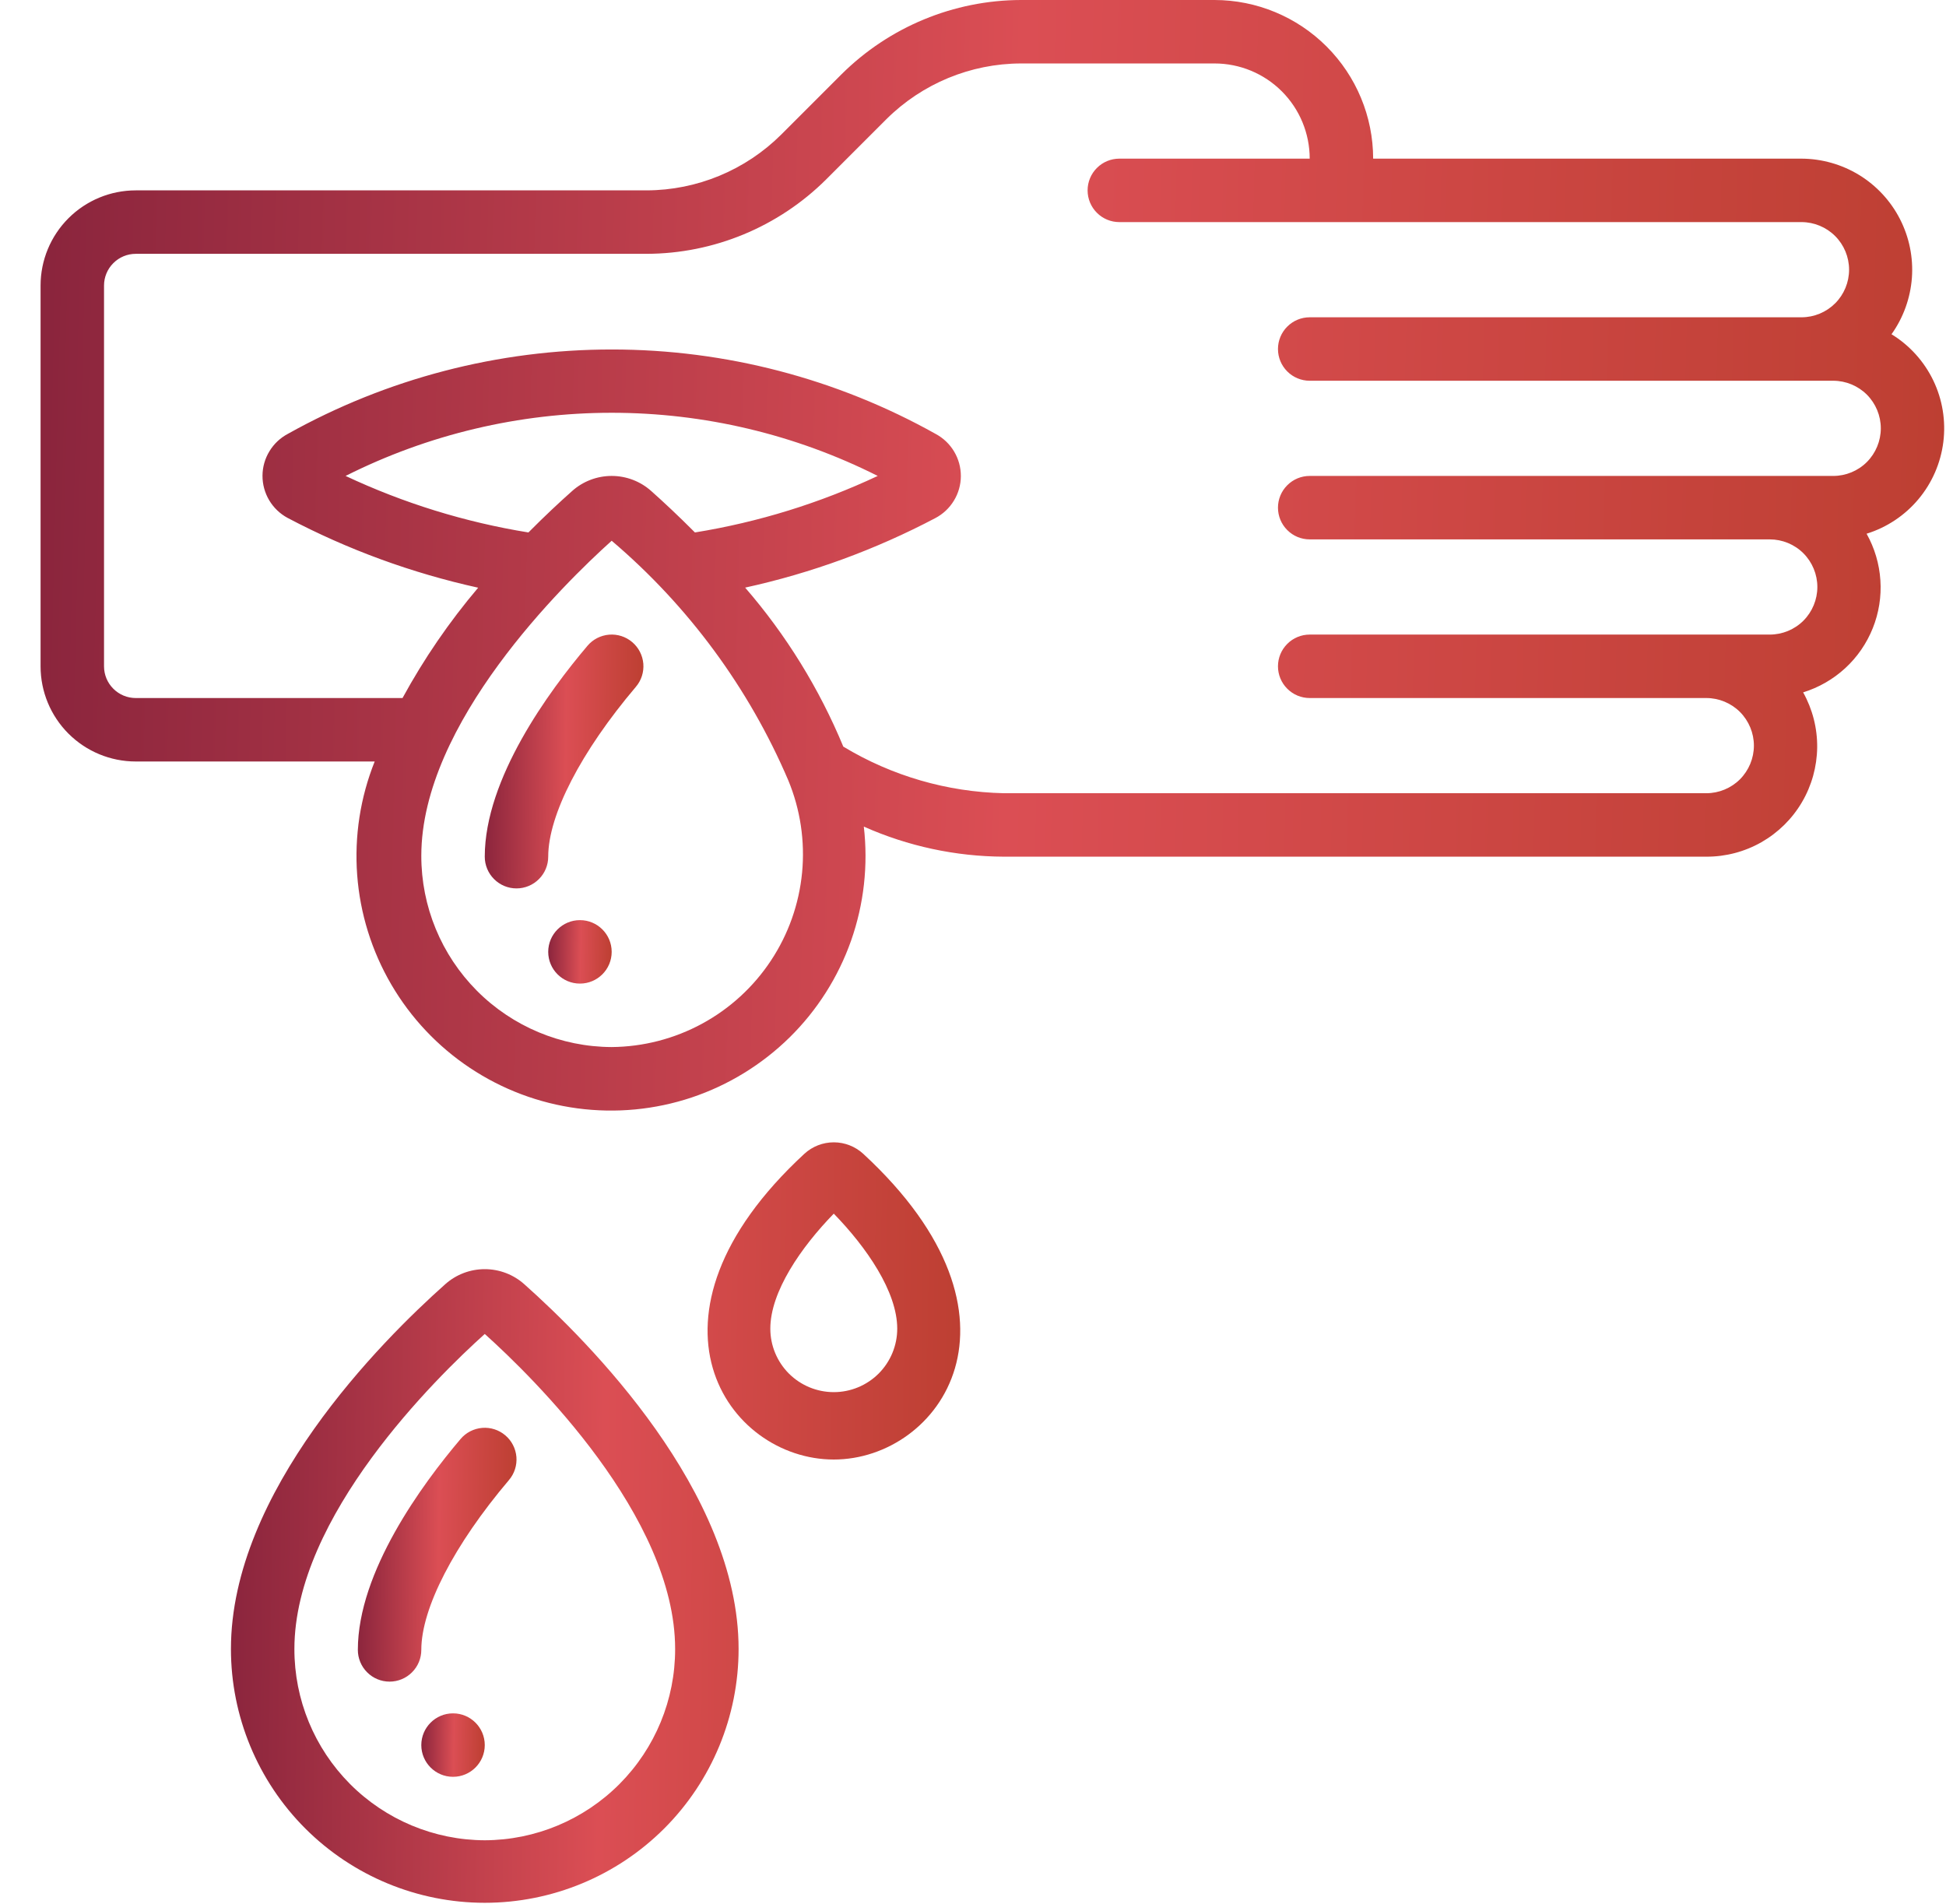 <svg width="46" height="45" viewBox="0 0 46 45" fill="none" xmlns="http://www.w3.org/2000/svg">
<g id="Frame" clip-path="url(#clip0_1_580)">
<g id="Group">
<path id="Vector" d="M13.887 15.265C12.98 16.334 11.459 18.404 11.459 20.25C11.459 20.449 11.538 20.64 11.679 20.78C11.819 20.921 12.01 21 12.209 21C12.408 21 12.599 20.921 12.739 20.78C12.88 20.64 12.959 20.449 12.959 20.25C12.959 19.266 13.734 17.765 15.031 16.235C15.16 16.084 15.223 15.887 15.207 15.688C15.19 15.49 15.096 15.306 14.944 15.178C14.793 15.049 14.596 14.986 14.398 15.002C14.199 15.019 14.015 15.113 13.887 15.265Z" fill="url(#paint0_linear_1_580)"/>
<path id="Vector_2" d="M13.709 23.25C14.123 23.25 14.459 22.914 14.459 22.5C14.459 22.086 14.123 21.75 13.709 21.75C13.295 21.75 12.959 22.086 12.959 22.5C12.959 22.914 13.295 23.25 13.709 23.25Z" fill="url(#paint1_linear_1_580)"/>
<path id="Vector_3" d="M12.392 30.355C12.135 30.126 11.803 30 11.459 30C11.115 30 10.783 30.126 10.526 30.355C9.003 31.71 5.459 35.263 5.459 38.978C5.459 40.569 6.091 42.096 7.216 43.221C8.342 44.346 9.868 44.978 11.459 44.978C13.05 44.978 14.576 44.346 15.702 43.221C16.827 42.096 17.459 40.569 17.459 38.978C17.459 35.263 13.915 31.71 12.392 30.355ZM11.459 43.5C10.263 43.496 9.118 43.017 8.274 42.17C7.43 41.322 6.957 40.174 6.959 38.978C6.959 35.845 10.319 32.557 11.459 31.532C12.598 32.556 15.959 35.845 15.959 38.978C15.961 40.174 15.488 41.322 14.644 42.17C13.8 43.017 12.655 43.496 11.459 43.5ZM19.709 34.5C22.214 34.5 24.61 31.156 20.405 27.273C20.215 27.099 19.967 27.002 19.709 27.002C19.452 27.002 19.203 27.099 19.014 27.273C14.834 31.135 17.185 34.5 19.709 34.5ZM19.709 28.688C20.482 29.482 21.209 30.532 21.209 31.407C21.209 31.805 21.051 32.186 20.77 32.468C20.488 32.749 20.107 32.907 19.709 32.907C19.311 32.907 18.93 32.749 18.648 32.468C18.367 32.186 18.209 31.805 18.209 31.407C18.209 30.533 18.935 29.483 19.709 28.688Z" fill="url(#paint2_linear_1_580)"/>
<path id="Vector_4" d="M10.887 34.015C9.98 35.084 8.459 37.154 8.459 39C8.459 39.199 8.538 39.39 8.679 39.53C8.819 39.671 9.01 39.75 9.209 39.75C9.408 39.75 9.599 39.671 9.739 39.53C9.88 39.39 9.959 39.199 9.959 39C9.959 38.016 10.734 36.515 12.031 34.985C12.16 34.834 12.223 34.637 12.207 34.438C12.19 34.24 12.096 34.056 11.944 33.928C11.793 33.799 11.596 33.736 11.398 33.752C11.199 33.769 11.015 33.863 10.887 34.015Z" fill="url(#paint3_linear_1_580)"/>
<path id="Vector_5" d="M10.709 42C11.123 42 11.459 41.664 11.459 41.25C11.459 40.836 11.123 40.5 10.709 40.5C10.295 40.5 9.959 40.836 9.959 41.25C9.959 41.664 10.295 42 10.709 42Z" fill="url(#paint4_linear_1_580)"/>
<path id="Vector_6" d="M44.712 7.901C44.992 7.509 45.158 7.047 45.194 6.567C45.229 6.087 45.131 5.606 44.911 5.177C44.692 4.749 44.358 4.389 43.948 4.137C43.537 3.886 43.066 3.752 42.584 3.75H32.459C32.458 2.756 32.062 1.803 31.359 1.1C30.656 0.397 29.703 0.001 28.709 0L24.134 0C22.544 0.004 21.019 0.636 19.891 1.757L18.466 3.182C17.62 4.023 16.477 4.497 15.284 4.5H3.209C2.612 4.5 2.04 4.737 1.618 5.159C1.196 5.581 0.959 6.153 0.959 6.75L0.959 15.75C0.959 16.347 1.196 16.919 1.618 17.341C2.04 17.763 2.612 18 3.209 18H8.857C8.517 18.85 8.375 19.767 8.443 20.681C8.511 21.594 8.787 22.48 9.249 23.271C9.711 24.062 10.348 24.737 11.11 25.244C11.873 25.752 12.741 26.078 13.649 26.199C14.557 26.32 15.481 26.232 16.35 25.942C17.218 25.651 18.009 25.166 18.663 24.524C19.316 23.882 19.813 23.099 20.118 22.235C20.422 21.371 20.525 20.449 20.419 19.539C21.462 20.003 22.588 20.245 23.729 20.25H40.334C40.79 20.252 41.239 20.134 41.635 19.909C42.031 19.683 42.362 19.358 42.593 18.965C42.825 18.572 42.949 18.125 42.955 17.669C42.96 17.213 42.845 16.764 42.623 16.366C42.993 16.252 43.333 16.056 43.618 15.794C43.903 15.532 44.125 15.209 44.269 14.849C44.413 14.49 44.475 14.102 44.449 13.716C44.424 13.329 44.312 12.954 44.123 12.616C44.602 12.467 45.028 12.183 45.349 11.799C45.671 11.415 45.875 10.945 45.937 10.448C45.999 9.95 45.917 9.446 45.7 8.994C45.482 8.542 45.139 8.162 44.712 7.901ZM14.459 24.75C13.263 24.746 12.118 24.267 11.274 23.42C10.43 22.572 9.957 21.424 9.959 20.228C9.959 17.096 13.319 13.807 14.459 12.782C16.27 14.321 17.699 16.259 18.633 18.444C18.919 19.134 19.031 19.883 18.96 20.627C18.888 21.37 18.636 22.084 18.223 22.707C17.811 23.33 17.252 23.842 16.596 24.198C15.94 24.554 15.206 24.744 14.459 24.75ZM15.392 11.605C15.135 11.376 14.803 11.25 14.459 11.25C14.115 11.25 13.783 11.376 13.526 11.605C13.24 11.859 12.883 12.191 12.491 12.586C10.995 12.344 9.541 11.894 8.169 11.25C10.121 10.268 12.275 9.757 14.459 9.757C16.643 9.757 18.797 10.268 20.748 11.25C19.377 11.894 17.923 12.344 16.427 12.586C16.034 12.191 15.678 11.859 15.392 11.605ZM43.334 11.25H30.959C30.76 11.25 30.569 11.329 30.429 11.47C30.288 11.61 30.209 11.801 30.209 12C30.209 12.199 30.288 12.39 30.429 12.53C30.569 12.671 30.76 12.75 30.959 12.75H41.834C42.132 12.75 42.419 12.868 42.63 13.079C42.84 13.29 42.959 13.577 42.959 13.875C42.959 14.173 42.84 14.46 42.63 14.671C42.419 14.882 42.132 15 41.834 15H30.959C30.76 15 30.569 15.079 30.429 15.22C30.288 15.36 30.209 15.551 30.209 15.75C30.209 15.949 30.288 16.14 30.429 16.28C30.569 16.421 30.76 16.5 30.959 16.5H40.334C40.632 16.5 40.919 16.619 41.13 16.829C41.34 17.041 41.459 17.327 41.459 17.625C41.459 17.923 41.34 18.209 41.13 18.421C40.919 18.631 40.632 18.75 40.334 18.75H23.729C22.389 18.721 21.081 18.341 19.934 17.648C19.367 16.279 18.584 15.01 17.614 13.89C19.18 13.547 20.691 12.994 22.109 12.247C22.29 12.152 22.442 12.01 22.548 11.835C22.655 11.661 22.712 11.46 22.713 11.256C22.714 11.051 22.659 10.851 22.555 10.675C22.45 10.499 22.3 10.355 22.119 10.258C19.781 8.949 17.145 8.261 14.465 8.261C11.785 8.26 9.149 8.946 6.809 10.253C6.628 10.348 6.476 10.49 6.37 10.665C6.263 10.839 6.206 11.04 6.205 11.244C6.204 11.449 6.259 11.649 6.363 11.825C6.468 12.001 6.618 12.145 6.798 12.242C8.219 12.992 9.734 13.546 11.303 13.892C10.62 14.698 10.021 15.572 9.515 16.5H3.209C3.01 16.5 2.819 16.421 2.679 16.28C2.538 16.14 2.459 15.949 2.459 15.75V6.75C2.459 6.551 2.538 6.36 2.679 6.22C2.819 6.079 3.01 6 3.209 6H15.284C16.874 5.996 18.399 5.364 19.527 4.243L20.952 2.818C21.798 1.977 22.941 1.503 24.134 1.5H28.709C29.306 1.5 29.878 1.737 30.3 2.159C30.722 2.581 30.959 3.153 30.959 3.75H26.459C26.26 3.75 26.069 3.829 25.929 3.97C25.788 4.11 25.709 4.301 25.709 4.5C25.709 4.699 25.788 4.89 25.929 5.03C26.069 5.171 26.26 5.25 26.459 5.25H42.584C42.882 5.25 43.169 5.369 43.38 5.58C43.59 5.79 43.709 6.077 43.709 6.375C43.709 6.673 43.59 6.96 43.38 7.17C43.169 7.381 42.882 7.5 42.584 7.5H30.959C30.76 7.5 30.569 7.579 30.429 7.72C30.288 7.86 30.209 8.051 30.209 8.25C30.209 8.449 30.288 8.64 30.429 8.78C30.569 8.921 30.76 9 30.959 9H43.334C43.632 9 43.919 9.119 44.13 9.329C44.34 9.54 44.459 9.827 44.459 10.125C44.459 10.423 44.34 10.71 44.13 10.921C43.919 11.132 43.632 11.25 43.334 11.25Z" fill="url(#paint5_linear_1_580)"/>
</g>
</g>
<defs>
<linearGradient id="paint0_linear_1_580" x1="11.459" y1="18.36" x2="15.209" y2="18.394" gradientUnits="userSpaceOnUse">
<stop stop-color="#8B253D"/>
<stop offset="0.509" stop-color="#DB4E54"/>
<stop offset="1" stop-color="#BD3F32"/>
</linearGradient>
<linearGradient id="paint1_linear_1_580" x1="12.959" y1="22.59" x2="14.459" y2="22.612" gradientUnits="userSpaceOnUse">
<stop stop-color="#8B253D"/>
<stop offset="0.509" stop-color="#DB4E54"/>
<stop offset="1" stop-color="#BD3F32"/>
</linearGradient>
<linearGradient id="paint2_linear_1_580" x1="5.459" y1="37.069" x2="22.695" y2="37.308" gradientUnits="userSpaceOnUse">
<stop stop-color="#8B253D"/>
<stop offset="0.509" stop-color="#DB4E54"/>
<stop offset="1" stop-color="#BD3F32"/>
</linearGradient>
<linearGradient id="paint3_linear_1_580" x1="8.459" y1="37.11" x2="12.209" y2="37.144" gradientUnits="userSpaceOnUse">
<stop stop-color="#8B253D"/>
<stop offset="0.509" stop-color="#DB4E54"/>
<stop offset="1" stop-color="#BD3F32"/>
</linearGradient>
<linearGradient id="paint4_linear_1_580" x1="9.959" y1="41.34" x2="11.459" y2="41.362" gradientUnits="userSpaceOnUse">
<stop stop-color="#8B253D"/>
<stop offset="0.509" stop-color="#DB4E54"/>
<stop offset="1" stop-color="#BD3F32"/>
</linearGradient>
<linearGradient id="paint5_linear_1_580" x1="0.959" y1="14.701" x2="45.93" y2="15.818" gradientUnits="userSpaceOnUse">
<stop stop-color="#8B253D"/>
<stop offset="0.509" stop-color="#DB4E54"/>
<stop offset="1" stop-color="#BD3F32"/>
</linearGradient>
<clipPath id="clip0_1_580">
<rect width="45" height="45" fill="white" transform="translate(0.959)"/>
</clipPath>
</defs>
</svg>
